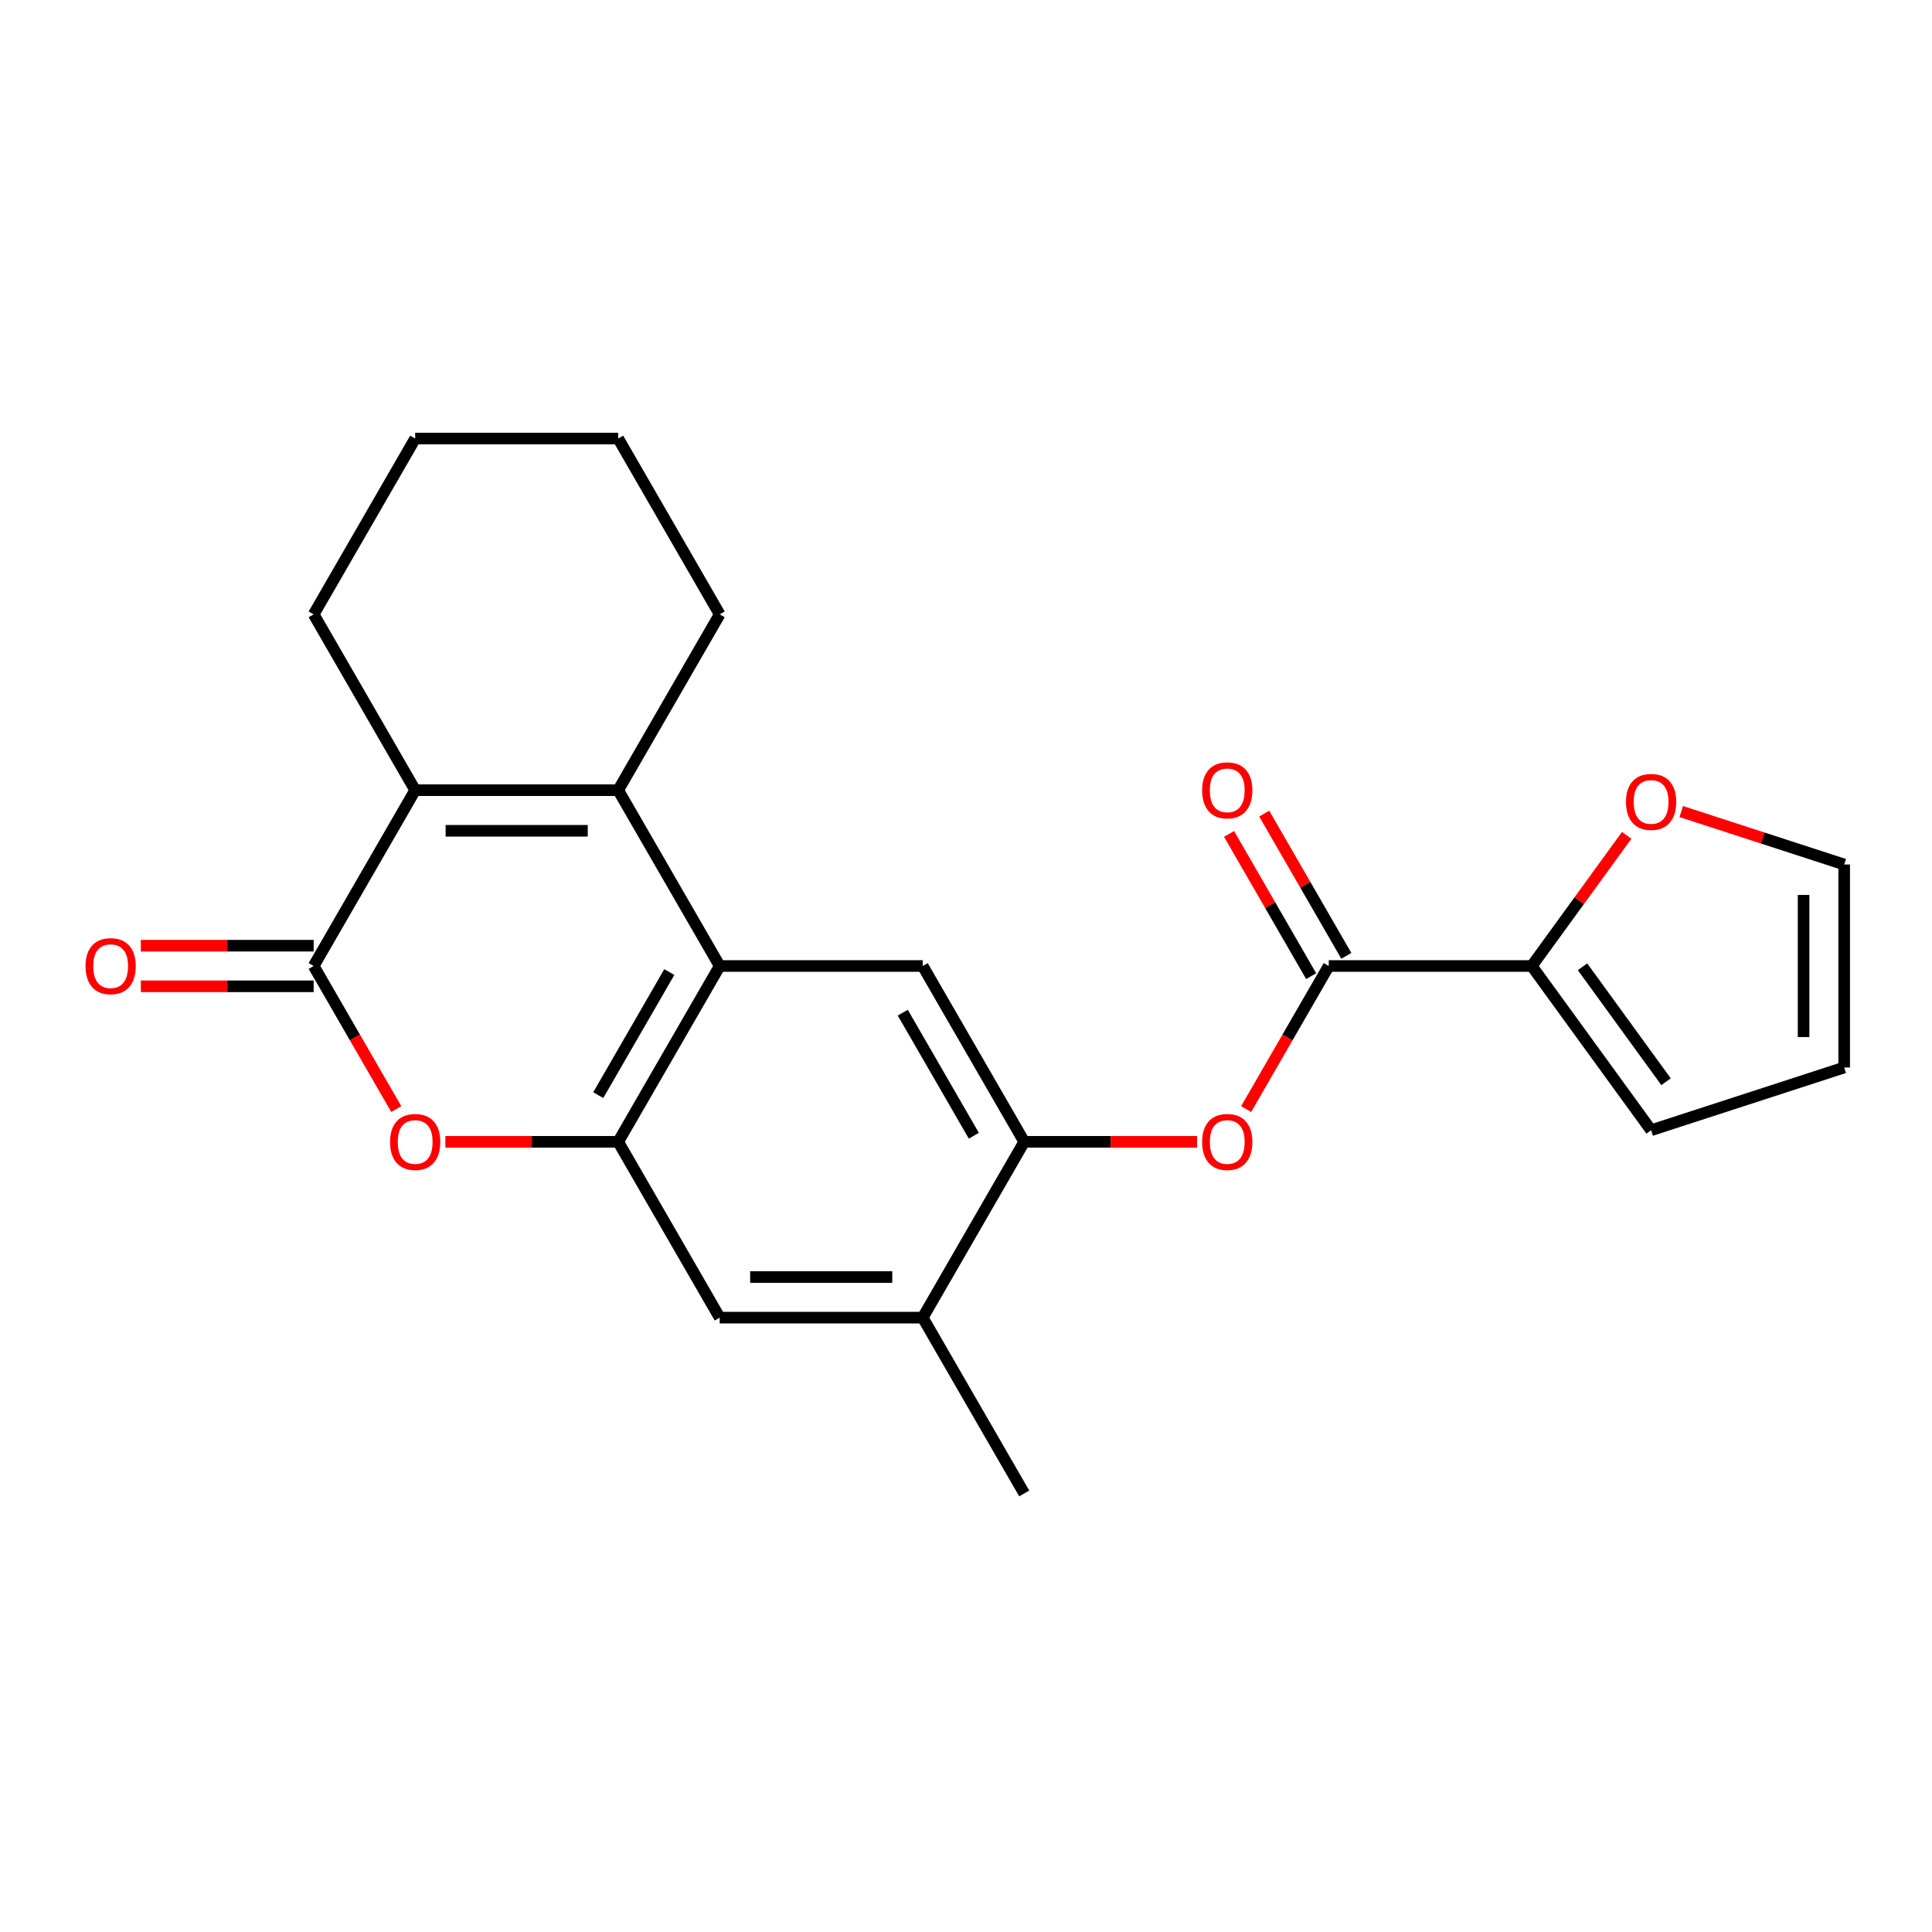 <?xml version='1.0' encoding='iso-8859-1'?>
<svg version='1.1' baseProfile='full'
              xmlns='http://www.w3.org/2000/svg'
                      xmlns:rdkit='http://www.rdkit.org/xml'
                      xmlns:xlink='http://www.w3.org/1999/xlink'
                  xml:space='preserve'
width='1000px' height='1000px' viewBox='0 0 1000 1000'>
<!-- END OF HEADER -->
<rect style='opacity:1.0;fill:#FFFFFF;stroke:none' width='1000' height='1000' x='0' y='0'> </rect>
<path class='bond-1' d='M 319.975,408.997 L 372.515,500' style='fill:none;fill-rule:evenodd;stroke:#000000;stroke-width:6px;stroke-linecap:butt;stroke-linejoin:miter;stroke-opacity:1' />
<path class='bond-2' d='M 319.975,408.997 L 214.893,408.997' style='fill:none;fill-rule:evenodd;stroke:#000000;stroke-width:6px;stroke-linecap:butt;stroke-linejoin:miter;stroke-opacity:1' />
<path class='bond-2' d='M 304.212,430.013 L 230.655,430.013' style='fill:none;fill-rule:evenodd;stroke:#000000;stroke-width:6px;stroke-linecap:butt;stroke-linejoin:miter;stroke-opacity:1' />
<path class='bond-18' d='M 319.975,408.997 L 372.515,317.993' style='fill:none;fill-rule:evenodd;stroke:#000000;stroke-width:6px;stroke-linecap:butt;stroke-linejoin:miter;stroke-opacity:1' />
<path class='bond-0' d='M 162.352,500 L 214.893,408.997' style='fill:none;fill-rule:evenodd;stroke:#000000;stroke-width:6px;stroke-linecap:butt;stroke-linejoin:miter;stroke-opacity:1' />
<path class='bond-4' d='M 162.352,500 L 183.731,537.028' style='fill:none;fill-rule:evenodd;stroke:#000000;stroke-width:6px;stroke-linecap:butt;stroke-linejoin:miter;stroke-opacity:1' />
<path class='bond-4' d='M 183.731,537.028 L 205.109,574.056' style='fill:none;fill-rule:evenodd;stroke:#FF0000;stroke-width:6px;stroke-linecap:butt;stroke-linejoin:miter;stroke-opacity:1' />
<path class='bond-13' d='M 162.352,489.492 L 117.625,489.492' style='fill:none;fill-rule:evenodd;stroke:#000000;stroke-width:6px;stroke-linecap:butt;stroke-linejoin:miter;stroke-opacity:1' />
<path class='bond-13' d='M 117.625,489.492 L 72.898,489.492' style='fill:none;fill-rule:evenodd;stroke:#FF0000;stroke-width:6px;stroke-linecap:butt;stroke-linejoin:miter;stroke-opacity:1' />
<path class='bond-13' d='M 162.352,510.508 L 117.625,510.508' style='fill:none;fill-rule:evenodd;stroke:#000000;stroke-width:6px;stroke-linecap:butt;stroke-linejoin:miter;stroke-opacity:1' />
<path class='bond-13' d='M 117.625,510.508 L 72.898,510.508' style='fill:none;fill-rule:evenodd;stroke:#FF0000;stroke-width:6px;stroke-linecap:butt;stroke-linejoin:miter;stroke-opacity:1' />
<path class='bond-3' d='M 372.515,500 L 319.975,591.003' style='fill:none;fill-rule:evenodd;stroke:#000000;stroke-width:6px;stroke-linecap:butt;stroke-linejoin:miter;stroke-opacity:1' />
<path class='bond-3' d='M 346.434,503.142 L 309.655,566.845' style='fill:none;fill-rule:evenodd;stroke:#000000;stroke-width:6px;stroke-linecap:butt;stroke-linejoin:miter;stroke-opacity:1' />
<path class='bond-7' d='M 372.515,500 L 477.597,500' style='fill:none;fill-rule:evenodd;stroke:#000000;stroke-width:6px;stroke-linecap:butt;stroke-linejoin:miter;stroke-opacity:1' />
<path class='bond-19' d='M 214.893,408.997 L 162.352,317.993' style='fill:none;fill-rule:evenodd;stroke:#000000;stroke-width:6px;stroke-linecap:butt;stroke-linejoin:miter;stroke-opacity:1' />
<path class='bond-10' d='M 319.975,591.003 L 372.515,682.007' style='fill:none;fill-rule:evenodd;stroke:#000000;stroke-width:6px;stroke-linecap:butt;stroke-linejoin:miter;stroke-opacity:1' />
<path class='bond-24' d='M 319.975,591.003 L 275.247,591.003' style='fill:none;fill-rule:evenodd;stroke:#000000;stroke-width:6px;stroke-linecap:butt;stroke-linejoin:miter;stroke-opacity:1' />
<path class='bond-24' d='M 275.247,591.003 L 230.52,591.003' style='fill:none;fill-rule:evenodd;stroke:#FF0000;stroke-width:6px;stroke-linecap:butt;stroke-linejoin:miter;stroke-opacity:1' />
<path class='bond-5' d='M 687.76,500 L 666.382,537.028' style='fill:none;fill-rule:evenodd;stroke:#000000;stroke-width:6px;stroke-linecap:butt;stroke-linejoin:miter;stroke-opacity:1' />
<path class='bond-5' d='M 666.382,537.028 L 645.004,574.056' style='fill:none;fill-rule:evenodd;stroke:#FF0000;stroke-width:6px;stroke-linecap:butt;stroke-linejoin:miter;stroke-opacity:1' />
<path class='bond-8' d='M 687.76,500 L 792.842,500' style='fill:none;fill-rule:evenodd;stroke:#000000;stroke-width:6px;stroke-linecap:butt;stroke-linejoin:miter;stroke-opacity:1' />
<path class='bond-15' d='M 696.86,494.746 L 675.609,457.938' style='fill:none;fill-rule:evenodd;stroke:#000000;stroke-width:6px;stroke-linecap:butt;stroke-linejoin:miter;stroke-opacity:1' />
<path class='bond-15' d='M 675.609,457.938 L 654.358,421.13' style='fill:none;fill-rule:evenodd;stroke:#FF0000;stroke-width:6px;stroke-linecap:butt;stroke-linejoin:miter;stroke-opacity:1' />
<path class='bond-15' d='M 678.66,505.254 L 657.409,468.446' style='fill:none;fill-rule:evenodd;stroke:#000000;stroke-width:6px;stroke-linecap:butt;stroke-linejoin:miter;stroke-opacity:1' />
<path class='bond-15' d='M 657.409,468.446 L 636.157,431.638' style='fill:none;fill-rule:evenodd;stroke:#FF0000;stroke-width:6px;stroke-linecap:butt;stroke-linejoin:miter;stroke-opacity:1' />
<path class='bond-6' d='M 530.138,591.003 L 477.597,500' style='fill:none;fill-rule:evenodd;stroke:#000000;stroke-width:6px;stroke-linecap:butt;stroke-linejoin:miter;stroke-opacity:1' />
<path class='bond-6' d='M 504.056,587.861 L 467.277,524.159' style='fill:none;fill-rule:evenodd;stroke:#000000;stroke-width:6px;stroke-linecap:butt;stroke-linejoin:miter;stroke-opacity:1' />
<path class='bond-9' d='M 530.138,591.003 L 574.865,591.003' style='fill:none;fill-rule:evenodd;stroke:#000000;stroke-width:6px;stroke-linecap:butt;stroke-linejoin:miter;stroke-opacity:1' />
<path class='bond-9' d='M 574.865,591.003 L 619.592,591.003' style='fill:none;fill-rule:evenodd;stroke:#FF0000;stroke-width:6px;stroke-linecap:butt;stroke-linejoin:miter;stroke-opacity:1' />
<path class='bond-11' d='M 530.138,591.003 L 477.597,682.007' style='fill:none;fill-rule:evenodd;stroke:#000000;stroke-width:6px;stroke-linecap:butt;stroke-linejoin:miter;stroke-opacity:1' />
<path class='bond-12' d='M 792.842,500 L 817.408,466.187' style='fill:none;fill-rule:evenodd;stroke:#000000;stroke-width:6px;stroke-linecap:butt;stroke-linejoin:miter;stroke-opacity:1' />
<path class='bond-12' d='M 817.408,466.187 L 841.975,432.374' style='fill:none;fill-rule:evenodd;stroke:#FF0000;stroke-width:6px;stroke-linecap:butt;stroke-linejoin:miter;stroke-opacity:1' />
<path class='bond-14' d='M 792.842,500 L 854.607,585.013' style='fill:none;fill-rule:evenodd;stroke:#000000;stroke-width:6px;stroke-linecap:butt;stroke-linejoin:miter;stroke-opacity:1' />
<path class='bond-14' d='M 819.109,500.399 L 862.345,559.908' style='fill:none;fill-rule:evenodd;stroke:#000000;stroke-width:6px;stroke-linecap:butt;stroke-linejoin:miter;stroke-opacity:1' />
<path class='bond-25' d='M 372.515,682.007 L 477.597,682.007' style='fill:none;fill-rule:evenodd;stroke:#000000;stroke-width:6px;stroke-linecap:butt;stroke-linejoin:miter;stroke-opacity:1' />
<path class='bond-25' d='M 388.278,660.99 L 461.835,660.99' style='fill:none;fill-rule:evenodd;stroke:#000000;stroke-width:6px;stroke-linecap:butt;stroke-linejoin:miter;stroke-opacity:1' />
<path class='bond-20' d='M 477.597,682.007 L 530.138,773.01' style='fill:none;fill-rule:evenodd;stroke:#000000;stroke-width:6px;stroke-linecap:butt;stroke-linejoin:miter;stroke-opacity:1' />
<path class='bond-16' d='M 870.234,420.065 L 912.39,433.762' style='fill:none;fill-rule:evenodd;stroke:#FF0000;stroke-width:6px;stroke-linecap:butt;stroke-linejoin:miter;stroke-opacity:1' />
<path class='bond-16' d='M 912.39,433.762 L 954.545,447.459' style='fill:none;fill-rule:evenodd;stroke:#000000;stroke-width:6px;stroke-linecap:butt;stroke-linejoin:miter;stroke-opacity:1' />
<path class='bond-17' d='M 854.607,585.013 L 954.545,552.541' style='fill:none;fill-rule:evenodd;stroke:#000000;stroke-width:6px;stroke-linecap:butt;stroke-linejoin:miter;stroke-opacity:1' />
<path class='bond-26' d='M 954.545,447.459 L 954.545,552.541' style='fill:none;fill-rule:evenodd;stroke:#000000;stroke-width:6px;stroke-linecap:butt;stroke-linejoin:miter;stroke-opacity:1' />
<path class='bond-26' d='M 933.529,463.221 L 933.529,536.779' style='fill:none;fill-rule:evenodd;stroke:#000000;stroke-width:6px;stroke-linecap:butt;stroke-linejoin:miter;stroke-opacity:1' />
<path class='bond-21' d='M 372.515,317.993 L 319.975,226.99' style='fill:none;fill-rule:evenodd;stroke:#000000;stroke-width:6px;stroke-linecap:butt;stroke-linejoin:miter;stroke-opacity:1' />
<path class='bond-23' d='M 162.352,317.993 L 214.893,226.99' style='fill:none;fill-rule:evenodd;stroke:#000000;stroke-width:6px;stroke-linecap:butt;stroke-linejoin:miter;stroke-opacity:1' />
<path class='bond-22' d='M 319.975,226.99 L 214.893,226.99' style='fill:none;fill-rule:evenodd;stroke:#000000;stroke-width:6px;stroke-linecap:butt;stroke-linejoin:miter;stroke-opacity:1' />
<path  class='atom-5' d='M 201.893 591.083
Q 201.893 584.283, 205.253 580.483
Q 208.613 576.683, 214.893 576.683
Q 221.173 576.683, 224.533 580.483
Q 227.893 584.283, 227.893 591.083
Q 227.893 597.963, 224.493 601.883
Q 221.093 605.763, 214.893 605.763
Q 208.653 605.763, 205.253 601.883
Q 201.893 598.003, 201.893 591.083
M 214.893 602.563
Q 219.213 602.563, 221.533 599.683
Q 223.893 596.763, 223.893 591.083
Q 223.893 585.523, 221.533 582.723
Q 219.213 579.883, 214.893 579.883
Q 210.573 579.883, 208.213 582.683
Q 205.893 585.483, 205.893 591.083
Q 205.893 596.803, 208.213 599.683
Q 210.573 602.563, 214.893 602.563
' fill='#FF0000'/>
<path  class='atom-10' d='M 622.219 591.083
Q 622.219 584.283, 625.579 580.483
Q 628.939 576.683, 635.219 576.683
Q 641.499 576.683, 644.859 580.483
Q 648.219 584.283, 648.219 591.083
Q 648.219 597.963, 644.819 601.883
Q 641.419 605.763, 635.219 605.763
Q 628.979 605.763, 625.579 601.883
Q 622.219 598.003, 622.219 591.083
M 635.219 602.563
Q 639.539 602.563, 641.859 599.683
Q 644.219 596.763, 644.219 591.083
Q 644.219 585.523, 641.859 582.723
Q 639.539 579.883, 635.219 579.883
Q 630.899 579.883, 628.539 582.683
Q 626.219 585.483, 626.219 591.083
Q 626.219 596.803, 628.539 599.683
Q 630.899 602.563, 635.219 602.563
' fill='#FF0000'/>
<path  class='atom-13' d='M 841.607 415.067
Q 841.607 408.267, 844.967 404.467
Q 848.327 400.667, 854.607 400.667
Q 860.887 400.667, 864.247 404.467
Q 867.607 408.267, 867.607 415.067
Q 867.607 421.947, 864.207 425.867
Q 860.807 429.747, 854.607 429.747
Q 848.367 429.747, 844.967 425.867
Q 841.607 421.987, 841.607 415.067
M 854.607 426.547
Q 858.927 426.547, 861.247 423.667
Q 863.607 420.747, 863.607 415.067
Q 863.607 409.507, 861.247 406.707
Q 858.927 403.867, 854.607 403.867
Q 850.287 403.867, 847.927 406.667
Q 845.607 409.467, 845.607 415.067
Q 845.607 420.787, 847.927 423.667
Q 850.287 426.547, 854.607 426.547
' fill='#FF0000'/>
<path  class='atom-14' d='M 44.271 500.08
Q 44.271 493.28, 47.631 489.48
Q 50.991 485.68, 57.271 485.68
Q 63.551 485.68, 66.911 489.48
Q 70.271 493.28, 70.271 500.08
Q 70.271 506.96, 66.871 510.88
Q 63.471 514.76, 57.271 514.76
Q 51.031 514.76, 47.631 510.88
Q 44.271 507, 44.271 500.08
M 57.271 511.56
Q 61.591 511.56, 63.911 508.68
Q 66.271 505.76, 66.271 500.08
Q 66.271 494.52, 63.911 491.72
Q 61.591 488.88, 57.271 488.88
Q 52.951 488.88, 50.591 491.68
Q 48.271 494.48, 48.271 500.08
Q 48.271 505.8, 50.591 508.68
Q 52.951 511.56, 57.271 511.56
' fill='#FF0000'/>
<path  class='atom-16' d='M 622.219 409.077
Q 622.219 402.277, 625.579 398.477
Q 628.939 394.677, 635.219 394.677
Q 641.499 394.677, 644.859 398.477
Q 648.219 402.277, 648.219 409.077
Q 648.219 415.957, 644.819 419.877
Q 641.419 423.757, 635.219 423.757
Q 628.979 423.757, 625.579 419.877
Q 622.219 415.997, 622.219 409.077
M 635.219 420.557
Q 639.539 420.557, 641.859 417.677
Q 644.219 414.757, 644.219 409.077
Q 644.219 403.517, 641.859 400.717
Q 639.539 397.877, 635.219 397.877
Q 630.899 397.877, 628.539 400.677
Q 626.219 403.477, 626.219 409.077
Q 626.219 414.797, 628.539 417.677
Q 630.899 420.557, 635.219 420.557
' fill='#FF0000'/>
</svg>
